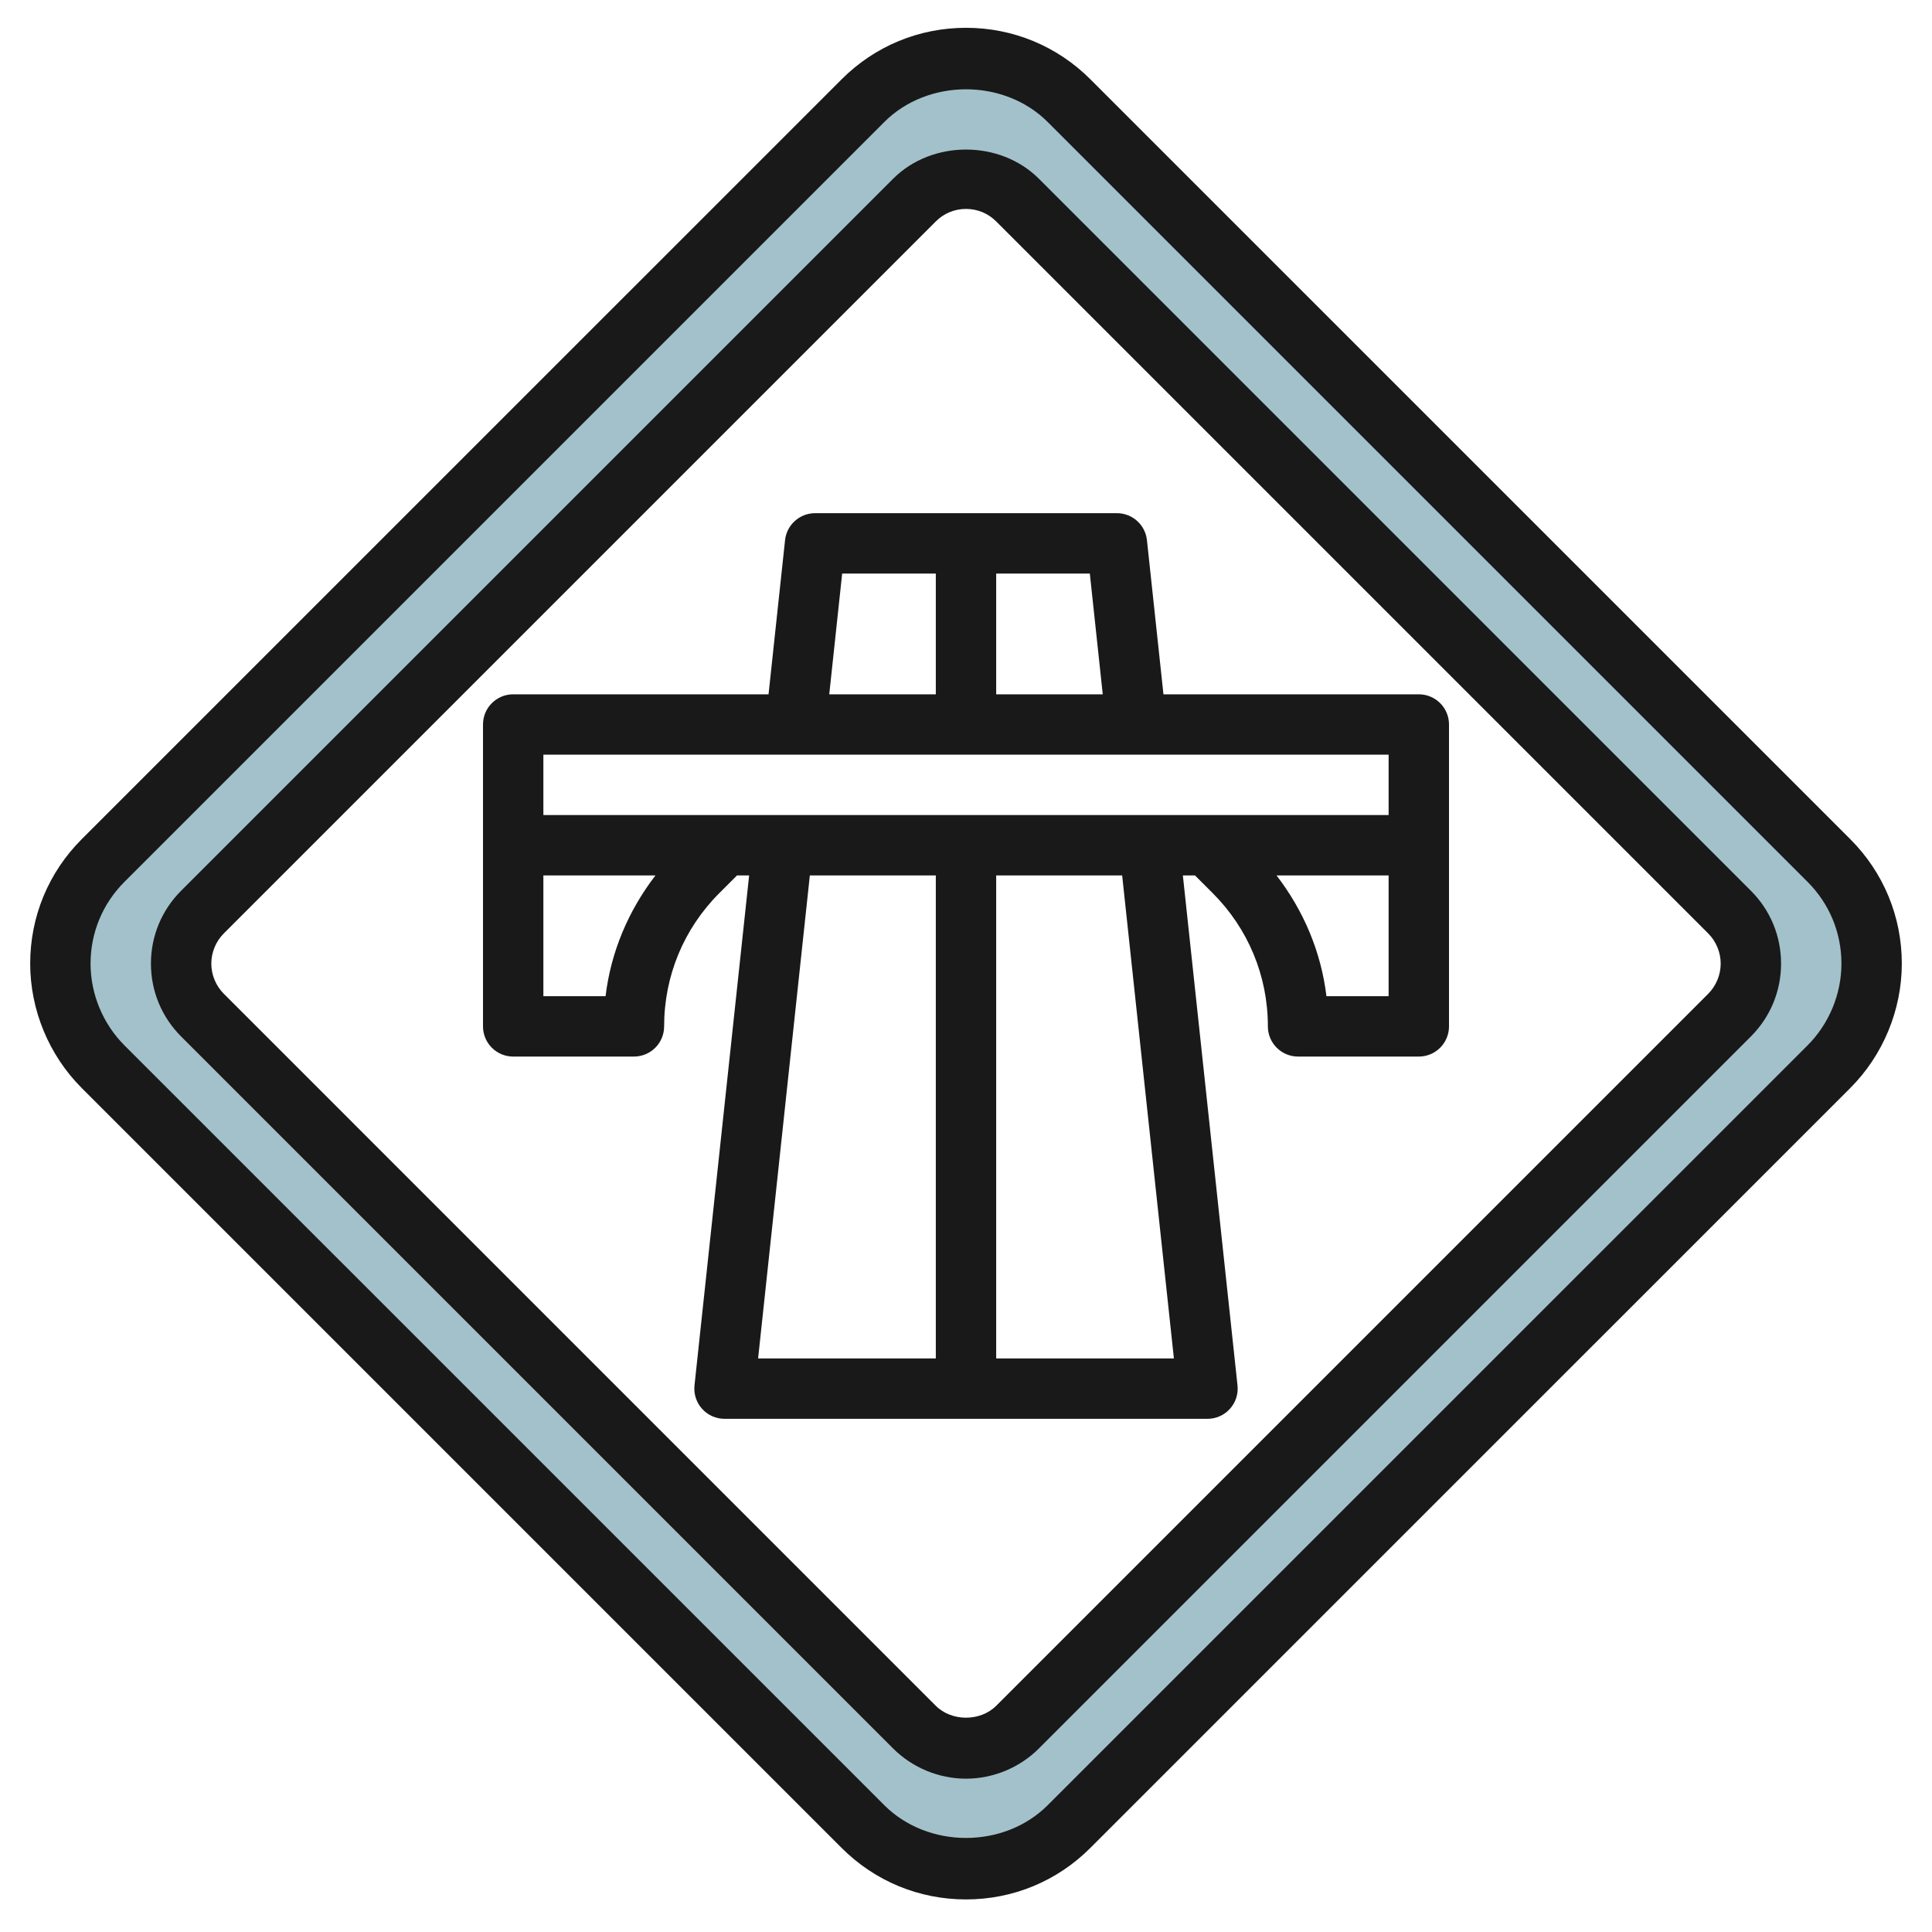 <svg id="Layer_3" enable-background="new 0 0 64 64" height="512" viewBox="0 0 64 64" width="512" xmlns="http://www.w3.org/2000/svg"><g><path d="m60.586 28.586-25.172-25.172c-.905-.905-2.133-1.414-3.414-1.414s-2.509.509-3.414 1.414l-25.172 25.172c-.905.905-1.414 2.133-1.414 3.414s.509 2.509 1.414 3.414l25.172 25.172c.905.905 2.133 1.414 3.414 1.414s2.509-.509 3.414-1.414l25.172-25.172c.905-.905 1.414-2.133 1.414-3.414s-.509-2.509-1.414-3.414zm-3.293 5.121-23.586 23.586c-.453.453-1.067.707-1.707.707s-1.254-.254-1.707-.707l-23.586-23.586c-.453-.453-.707-1.067-.707-1.707s.254-1.254.707-1.707l23.586-23.586c.453-.453 1.067-.707 1.707-.707s1.254.254 1.707.707l23.586 23.586c.453.453.707 1.067.707 1.707s-.254 1.254-.707 1.707z" fill="#a3c1ca"/><g fill="#191919"><path d="m47 23h-8.459l-.547-5.106c-.054-.508-.483-.894-.994-.894h-10c-.511 0-.94.386-.994.894l-.547 5.106h-8.459c-.552 0-1 .447-1 1v4 6c0 .553.448 1 1 1h4c.552 0 1-.447 1-1 0-1.667.649-3.234 1.828-4.414l.586-.586h.402l-1.81 16.894c-.03.282.061.563.25.774.19.212.46.332.744.332h16c.284 0 .554-.12.744-.332.19-.211.281-.492.25-.774l-1.81-16.894h.402l.586.586c1.179 1.18 1.828 2.747 1.828 4.414 0 .553.448 1 1 1h4c.552 0 1-.447 1-1v-6-4c0-.553-.448-1-1-1zm-10.47 0h-3.53v-4h3.102zm-8.632-4h3.102v4h-3.53zm-9.898 6h28v2h-28zm2.06 8h-2.06v-4h3.713c-.899 1.169-1.477 2.535-1.653 4zm6.767-4h4.173v16h-5.887zm12.06 16h-5.887v-16h4.173zm5.053-12c-.176-1.465-.755-2.831-1.653-4h3.713v4z"/><path d="m61.293 27.799-25.172-25.171c-1.1-1.101-2.564-1.707-4.121-1.707s-3.021.606-4.121 1.707l-25.172 25.171c-1.101 1.101-1.707 2.565-1.707 4.122 0 1.534.622 3.036 1.707 4.121l25.171 25.171c1.101 1.102 2.564 1.708 4.122 1.708s3.021-.606 4.121-1.708l25.172-25.171c1.085-1.085 1.707-2.587 1.707-4.121 0-1.557-.606-3.021-1.707-4.122zm-1.414 6.829-25.172 25.171c-1.445 1.447-3.967 1.447-5.414 0l-25.172-25.171c-.712-.713-1.121-1.699-1.121-2.707 0-1.022.398-1.984 1.122-2.708l25.171-25.171c1.446-1.445 3.968-1.445 5.414 0l25.171 25.171c.724.724 1.122 1.685 1.122 2.708 0 1.008-.409 1.994-1.121 2.707z"/><path d="m34.415 5.921c-1.289-1.289-3.541-1.289-4.829 0l-23.586 23.586c-.645.644-1 1.501-1 2.414 0 .911.355 1.769 1 2.414l23.586 23.586c.636.636 1.516 1 2.414 1s1.778-.364 2.414-1l23.586-23.586c.645-.646 1-1.503 1-2.414 0-.913-.355-1.771-1-2.414zm22.171 27-23.586 23.586c-.527.525-1.474.525-2 0l-23.585-23.586c-.264-.264-.415-.628-.415-1 0-.373.151-.737.414-1l23.586-23.586c.267-.268.622-.414 1-.414s.733.146 1 .414l23.586 23.586c.263.263.414.627.414 1 0 .372-.151.736-.414 1z"/></g></g></svg>